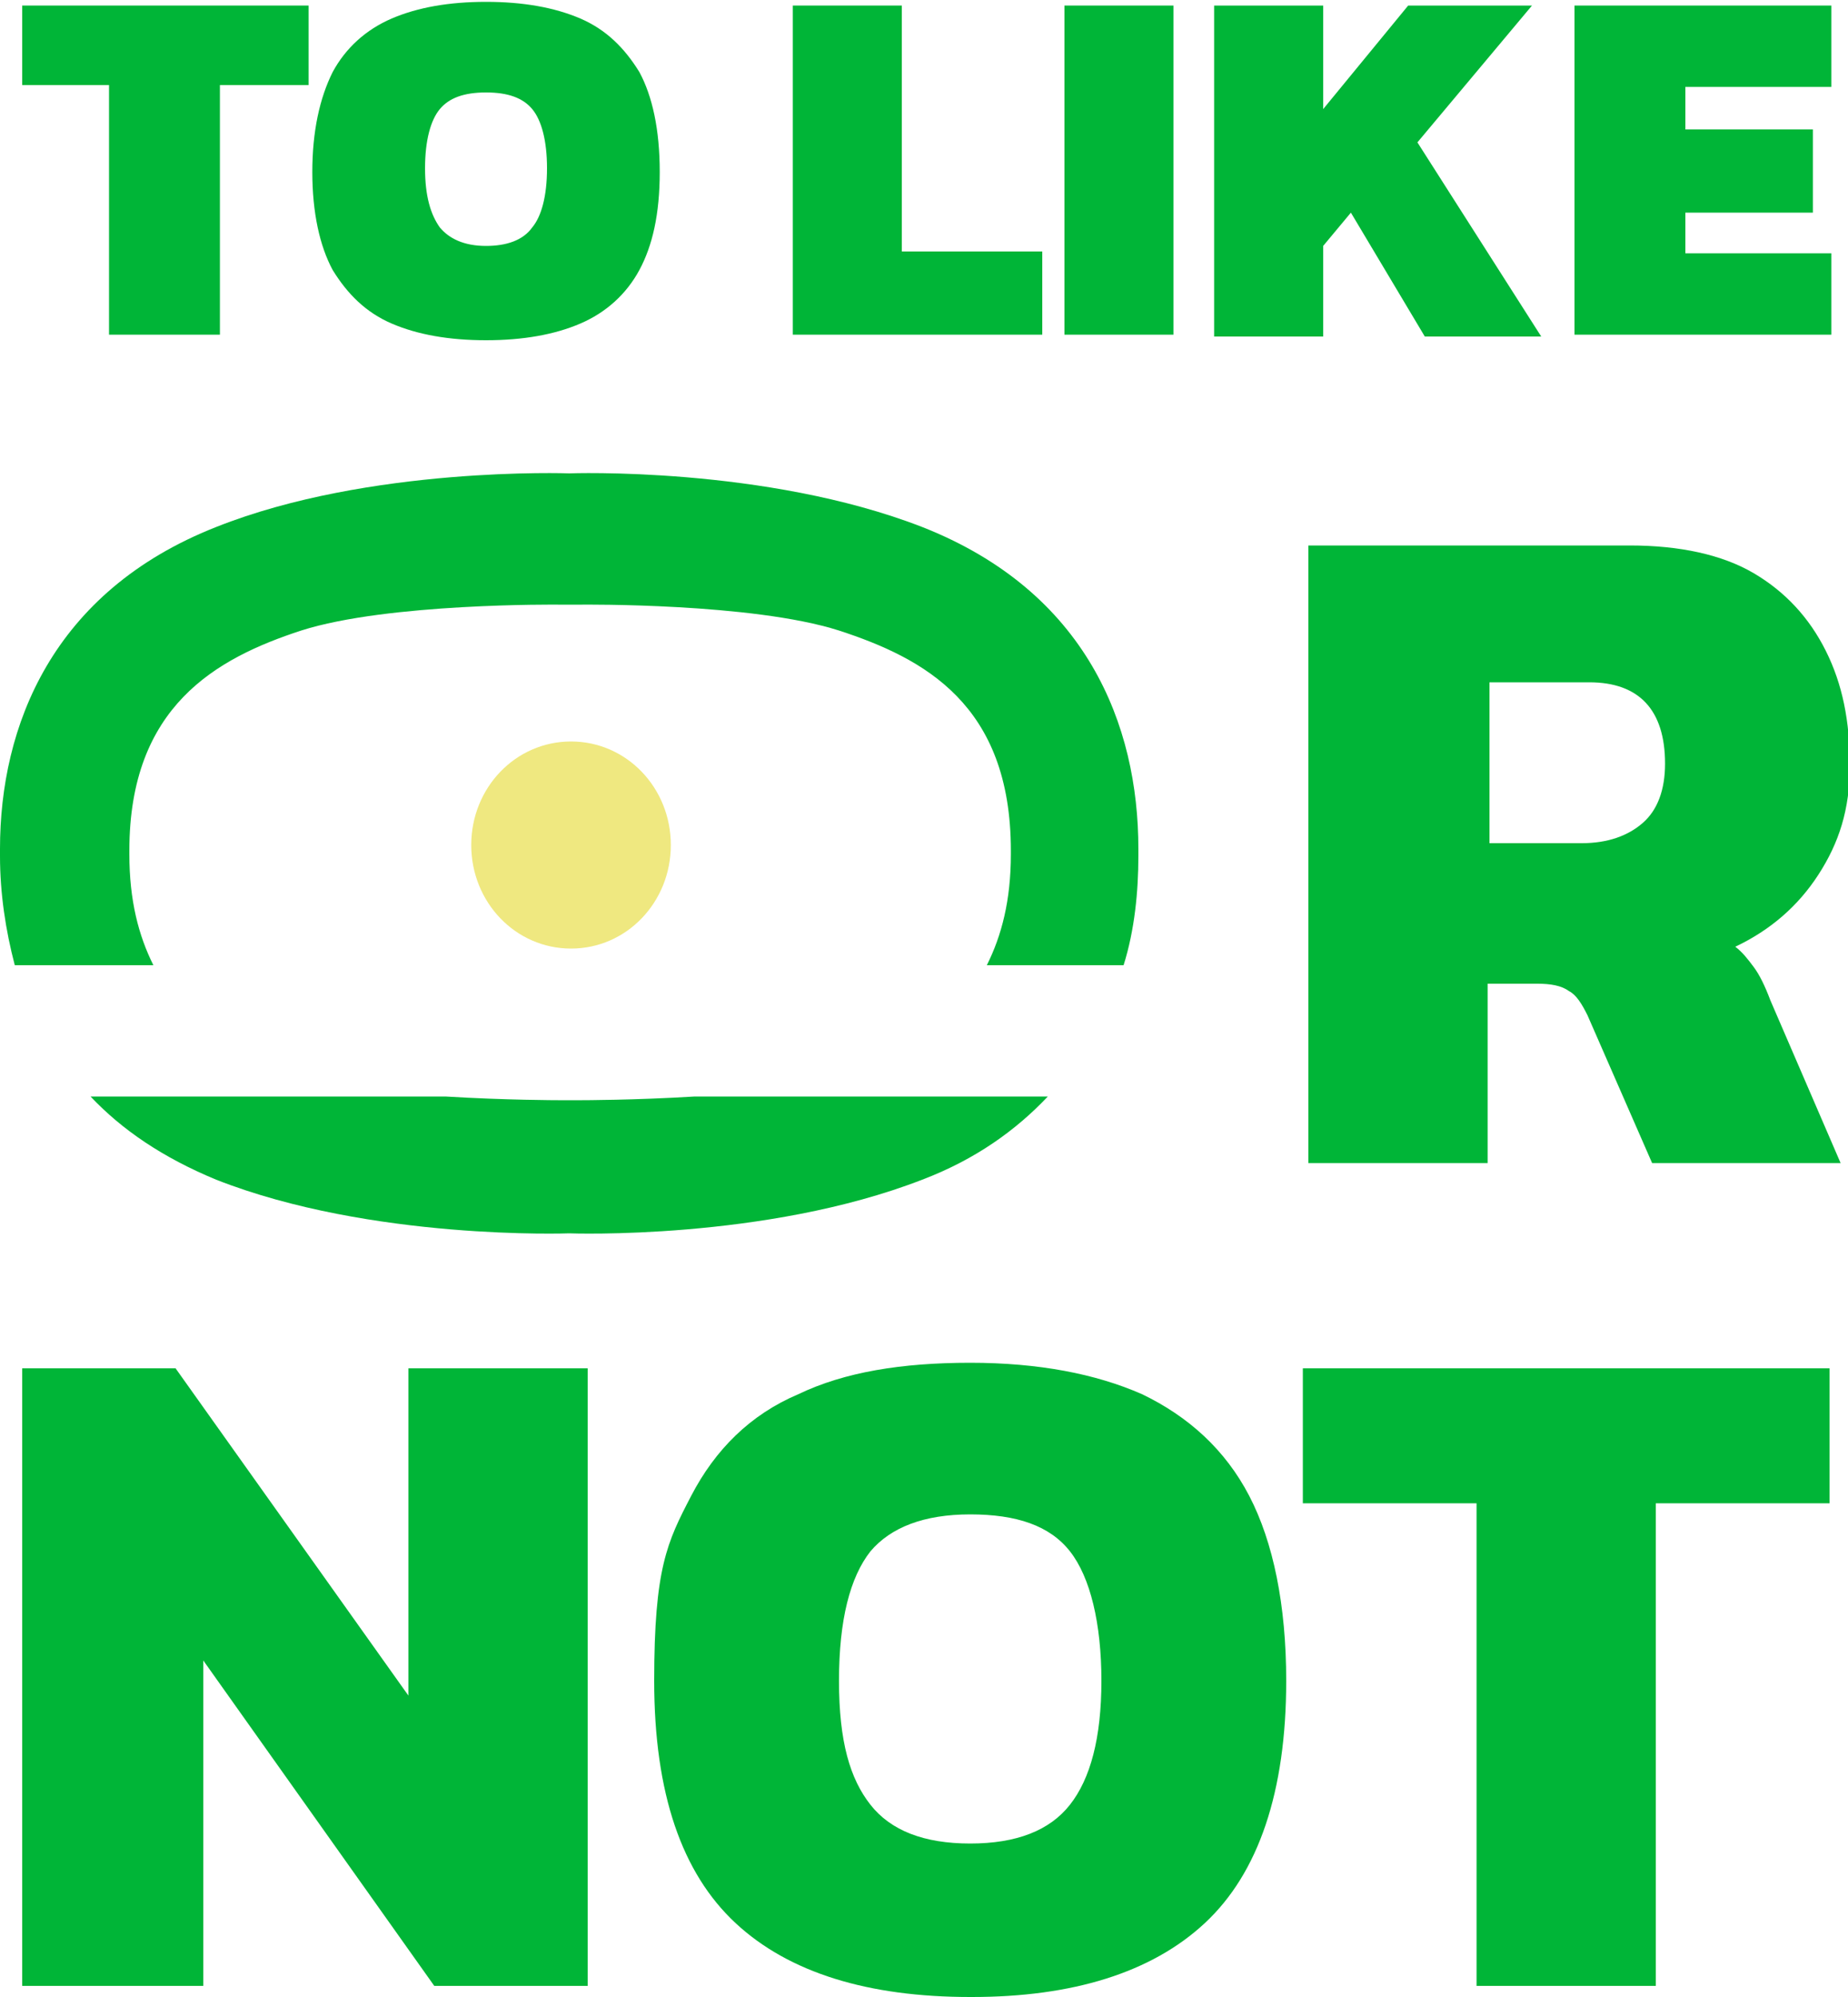 <?xml version="1.0" encoding="UTF-8"?>
<svg xmlns="http://www.w3.org/2000/svg" version="1.1" viewBox="0 0 100 108">
  <defs>
    <style>
      .cls-1 {
        fill: #00b537;
      }

      .cls-2 {
        fill: #efe880;
      }
    </style>
  </defs>
  <!-- Generator: Adobe Illustrator 28.7.4, SVG Export Plug-In . SVG Version: 1.2.0 Build 166)  -->
  <g>
    <g id="Calque_1">
      <g>
        <path class="cls-1" d="M5.9,18.1V4.6H1.2V.3h15.5v4.3h-4.8v13.5h-5.9Z"/>
        <path class="cls-1" d="M26.3,18.4c-2,0-3.7-.3-5.1-.9s-2.4-1.6-3.2-2.9c-.7-1.3-1.1-3.1-1.1-5.3s.4-4,1.1-5.4c.7-1.3,1.8-2.3,3.2-2.9,1.4-.6,3.1-.9,5.1-.9s3.7.3,5.1.9c1.4.6,2.4,1.6,3.2,2.9.7,1.3,1.1,3.1,1.1,5.4s-.4,4-1.1,5.3c-.7,1.3-1.8,2.3-3.2,2.9-1.4.6-3.1.9-5.1.9ZM26.3,13.3c1.1,0,2-.3,2.5-1,.5-.6.8-1.7.8-3.2s-.3-2.6-.8-3.2c-.5-.6-1.3-.9-2.5-.9s-2,.3-2.5.9c-.5.6-.8,1.7-.8,3.2s.3,2.5.8,3.2c.5.6,1.3,1,2.5,1Z"/>
        <path class="cls-1" d="M42.9,18.1V.3h5.9v13.3h7.6v4.5h-13.6,0Z"/>
        <path class="cls-1" d="M57.6,18.1V.3h5.9v17.8h-5.9Z"/>
        <path class="cls-1" d="M65.7,18.1V.3h5.9v5.6l4.6-5.6h6.7l-6.2,7.4,6.7,10.5h-6.3l-4-6.7-1.5,1.8v4.9h-5.9Z"/>
        <path class="cls-1" d="M85.2,18.1V.3h13.9v4.4h-7.9v2.3h6.9v4.5h-6.9v2.2h7.9v4.4h-13.9Z"/>
        <path class="cls-1" d="M1.2,107.4v-33.4h8.3l12.6,17.7v-17.7h9.7v33.4h-8.3l-12.5-17.6v17.6H1.2Z"/>
        <path class="cls-1" d="M52.5,108c-5.5,0-9.8-1.3-12.7-4-2.9-2.7-4.4-7-4.4-13.1s.7-7.5,2-10c1.3-2.5,3.2-4.4,5.8-5.5,2.5-1.2,5.6-1.7,9.3-1.7s6.8.6,9.3,1.7c2.5,1.2,4.5,3,5.8,5.5,1.3,2.5,2,5.9,2,10,0,6-1.5,10.4-4.4,13.1-2.9,2.7-7.2,4-12.6,4ZM52.5,99.7c2.5,0,4.3-.7,5.4-2.1,1.1-1.4,1.7-3.6,1.7-6.7s-.6-5.6-1.7-7c-1.1-1.4-2.9-2-5.4-2s-4.3.7-5.4,2c-1.1,1.4-1.7,3.7-1.7,7s.6,5.3,1.7,6.7c1.1,1.4,2.9,2.1,5.4,2.1Z"/>
        <path class="cls-1" d="M79.9,107.4v-26.1h-9.4v-7.3h28.5v7.3h-9.4v26.1h-9.7Z"/>
        <path class="cls-2" d="M30.9,51.3c3,0,5.4-2.5,5.4-5.6s-2.4-5.6-5.4-5.6-5.4,2.5-5.4,5.6,2.4,5.6,5.4,5.6Z"/>
        <path class="cls-1" d="M70.8,62.8V29.5h17.4c2.7,0,5,.5,6.7,1.5,1.7,1,3,2.4,3.9,4.2.9,1.8,1.3,3.8,1.3,6.2s-.6,4.2-1.7,5.9c-1.1,1.7-2.6,3-4.5,3.9.4.3.7.7,1,1.1.3.4.6,1,.9,1.8l3.8,8.8h-10.2l-3.5-8c-.3-.6-.6-1.1-1-1.3-.4-.3-1-.4-1.7-.4h-2.7v9.7h-9.7,0ZM80.5,45.6h5.1c1.4,0,2.5-.4,3.3-1.1.8-.7,1.2-1.8,1.2-3.2,0-2.9-1.4-4.4-4.1-4.4h-5.4v8.7Z"/>
        <path class="cls-1" d="M8.3,52.2c-.8-1.6-1.3-3.5-1.3-6v-.2c0-7.8,4.7-10.4,9.3-11.9,4.7-1.5,13.9-1.4,13.9-1.4h1.3s9.2-.1,13.9,1.4c4.6,1.5,9.3,4,9.3,11.9v.2c0,2.5-.5,4.4-1.3,6h7.4c.6-1.9.8-4,.8-5.9v-.4c0-6.7-2.8-13.9-11.7-17.4-8.5-3.3-19.1-2.9-19.1-2.9,0,0-10.8-.4-19.1,2.9C2.8,32,0,39.3,0,45.9v.4c0,2,.3,4,.8,5.9h7.4Z"/>
        <path class="cls-1" d="M37.6,59.3c-3.3.2-6.1.2-6.1.2h-1.3s-2.8,0-6.1-.2H4.9c1.7,1.8,3.9,3.3,6.8,4.5,8.4,3.3,19.1,2.9,19.1,2.9,0,0,10.6.4,19.1-2.9,2.9-1.1,5.1-2.7,6.8-4.5h-19.2,0Z"/>
      </g>
    </g>
  </g>
</svg>